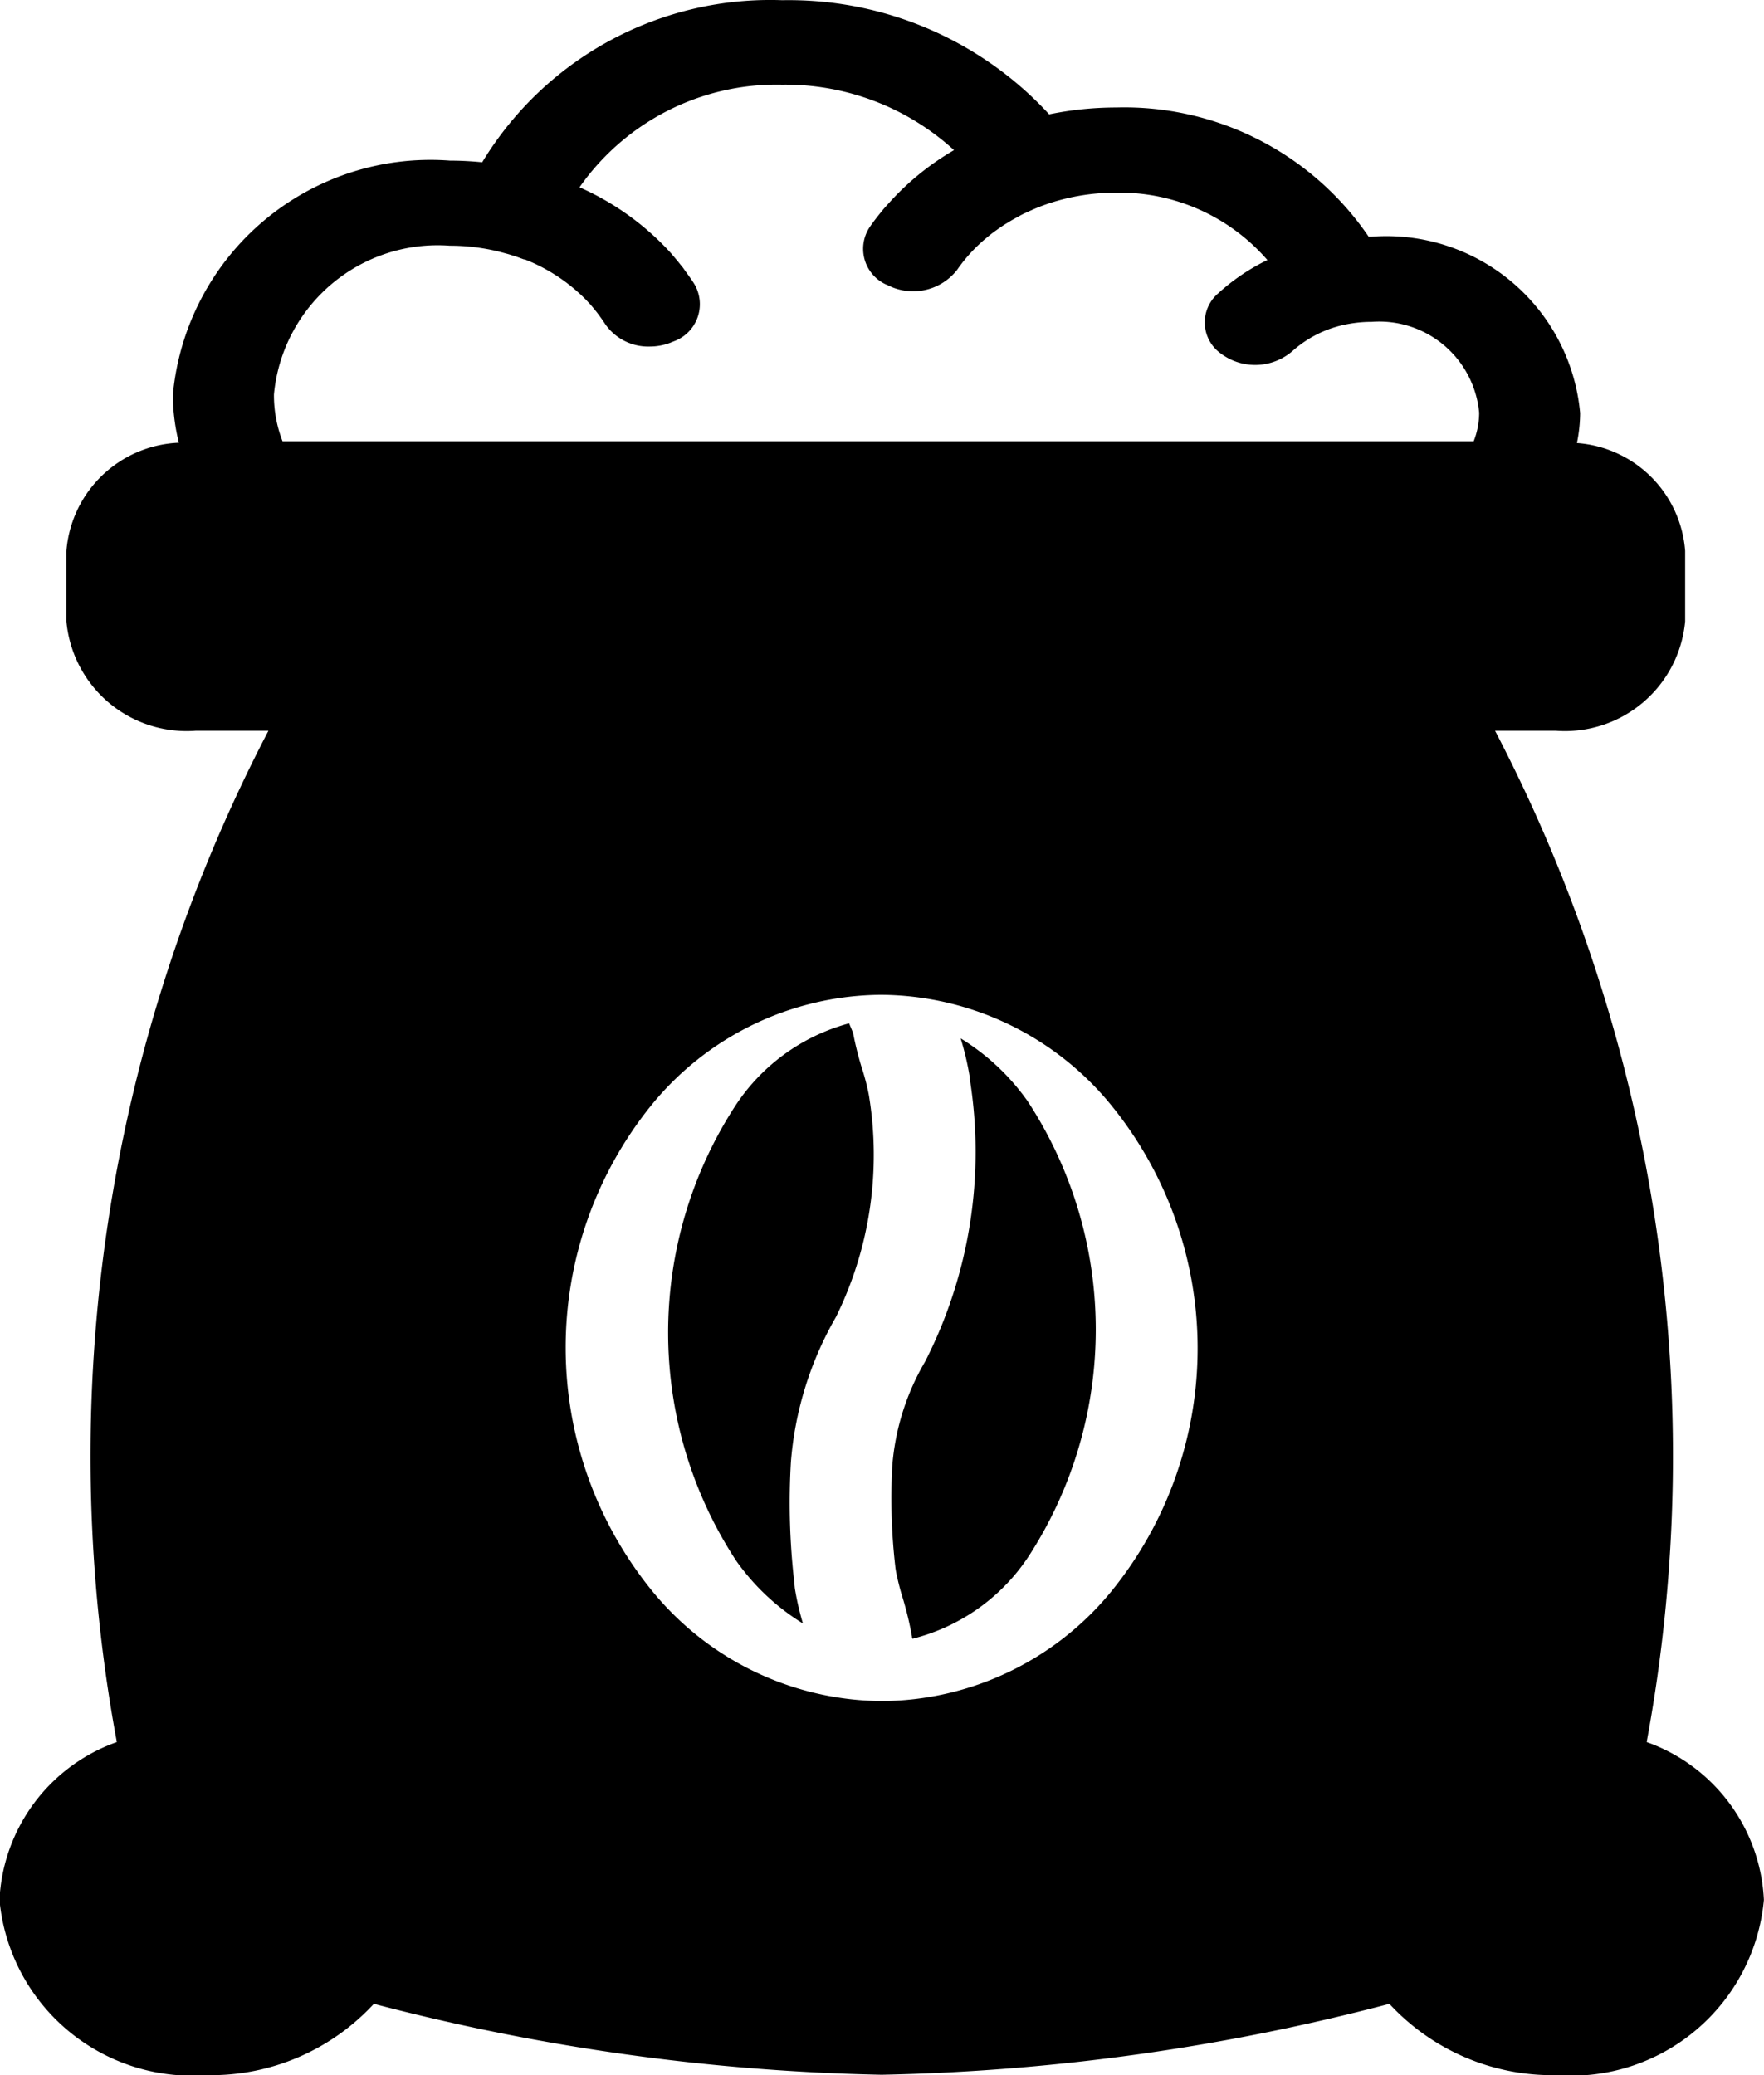 <svg xmlns="http://www.w3.org/2000/svg" width="17" height="20" viewBox="0 0 17 20"><g transform="translate(-1513 -14)"><g transform="translate(1492.24 4.102)"><path d="M48.8,55.924a2.447,2.447,0,0,0,.064.255,3.188,3.188,0,0,1,.091.378c0,.006,0,.013.006.02a1.892,1.892,0,0,0,1.122-.8,4.016,4.016,0,0,0-.011-4.377,2.189,2.189,0,0,0-.648-.609,2.772,2.772,0,0,1,.088.375l0,.015a4.441,4.441,0,0,1-.427,2.718l-.007.013a2.346,2.346,0,0,0-.313,1,5.794,5.794,0,0,0,.031.986Z" transform="translate(-19.406 -30.885)"/><path d="M43.592,50.619a3.281,3.281,0,0,1-.083-.334l-.038-.091a1.9,1.9,0,0,0-1.1.8,4.014,4.014,0,0,0,.01,4.377,2.193,2.193,0,0,0,.645.607,2.66,2.66,0,0,1-.078-.34l-.007-.072a6.667,6.667,0,0,1-.031-1.143,3.32,3.32,0,0,1,.435-1.4,3.532,3.532,0,0,0,.316-2.14A2.131,2.131,0,0,0,43.592,50.619Z" transform="translate(-14.528 -30.433)"/><path d="M36.629,26.688a15.107,15.107,0,0,0-1.461-9.747h.585A1.164,1.164,0,0,0,37,15.887v-.679a1.127,1.127,0,0,0-1.043-1.04,1.453,1.453,0,0,0,.031-.289,1.875,1.875,0,0,0-2.008-1.7H33.95a2.848,2.848,0,0,0-2.432-1.245,3.216,3.216,0,0,0-.647.066A3.408,3.408,0,0,0,28.3,9.9a3.244,3.244,0,0,0-2.893,1.562c-.1-.01-.207-.016-.311-.016a2.493,2.493,0,0,0-2.67,2.257,1.918,1.918,0,0,0,.058.462A1.134,1.134,0,0,0,21.4,15.208v.679a1.164,1.164,0,0,0,1.247,1.054h.7a15.108,15.108,0,0,0-1.461,9.747,1.7,1.7,0,0,0-1.131,1.521,1.865,1.865,0,0,0,2,1.689,2.135,2.135,0,0,0,1.608-.687,20.886,20.886,0,0,0,4.883.683h.021a20.868,20.868,0,0,0,4.883-.683,2.136,2.136,0,0,0,1.609.687,1.865,1.865,0,0,0,2-1.689A1.7,1.7,0,0,0,36.629,26.688ZM27.06,25.25a3.717,3.717,0,0,1-.013-4.712,2.879,2.879,0,0,1,2.2-1.052h.006a2.885,2.885,0,0,1,2.2,1.044,3.715,3.715,0,0,1,.013,4.711,2.877,2.877,0,0,1-2.2,1.052h-.006A2.882,2.882,0,0,1,27.06,25.25ZM25.095,12.266a1.97,1.97,0,0,1,.481.059l.078.021.017.005.06.019.015.005.063.023.009,0,.069.029h0a1.693,1.693,0,0,1,.515.355l.005.005.043.046.013.015.032.039.017.021c.028.037.055.074.08.113a.505.505,0,0,0,.429.217.561.561,0,0,0,.229-.049.381.381,0,0,0,.2-.556c-.033-.053-.07-.1-.108-.155h0l-.022-.027-.033-.041-.038-.045-.021-.025-.049-.053-.008-.008a2.631,2.631,0,0,0-.826-.576,2.319,2.319,0,0,1,1.952-.989,2.409,2.409,0,0,1,1.657.631,2.592,2.592,0,0,0-.639.523l-.012.013-.024.027h0c-.048.058-.095.117-.137.178a.378.378,0,0,0,.176.562.538.538,0,0,0,.665-.148,1.525,1.525,0,0,1,.262-.291l.012-.01c.029-.025.059-.049.089-.071l.02-.014c.029-.021.058-.041.089-.06l.025-.015c.029-.018.059-.035.089-.051l.029-.016c.03-.016.062-.03.093-.044l.029-.013c.041-.018.083-.034.126-.049h0a2.047,2.047,0,0,1,.67-.111,1.884,1.884,0,0,1,1.458.649,1.994,1.994,0,0,0-.475.322.368.368,0,0,0,.029.581.55.55,0,0,0,.686-.024,1.094,1.094,0,0,1,.537-.262A1.23,1.23,0,0,1,33.979,13a.967.967,0,0,1,1.036.876.76.76,0,0,1-.053.275H23.483A1.223,1.223,0,0,1,23.4,13.7,1.585,1.585,0,0,1,25.095,12.266Z" transform="translate(0 0)"/></g></g></svg>